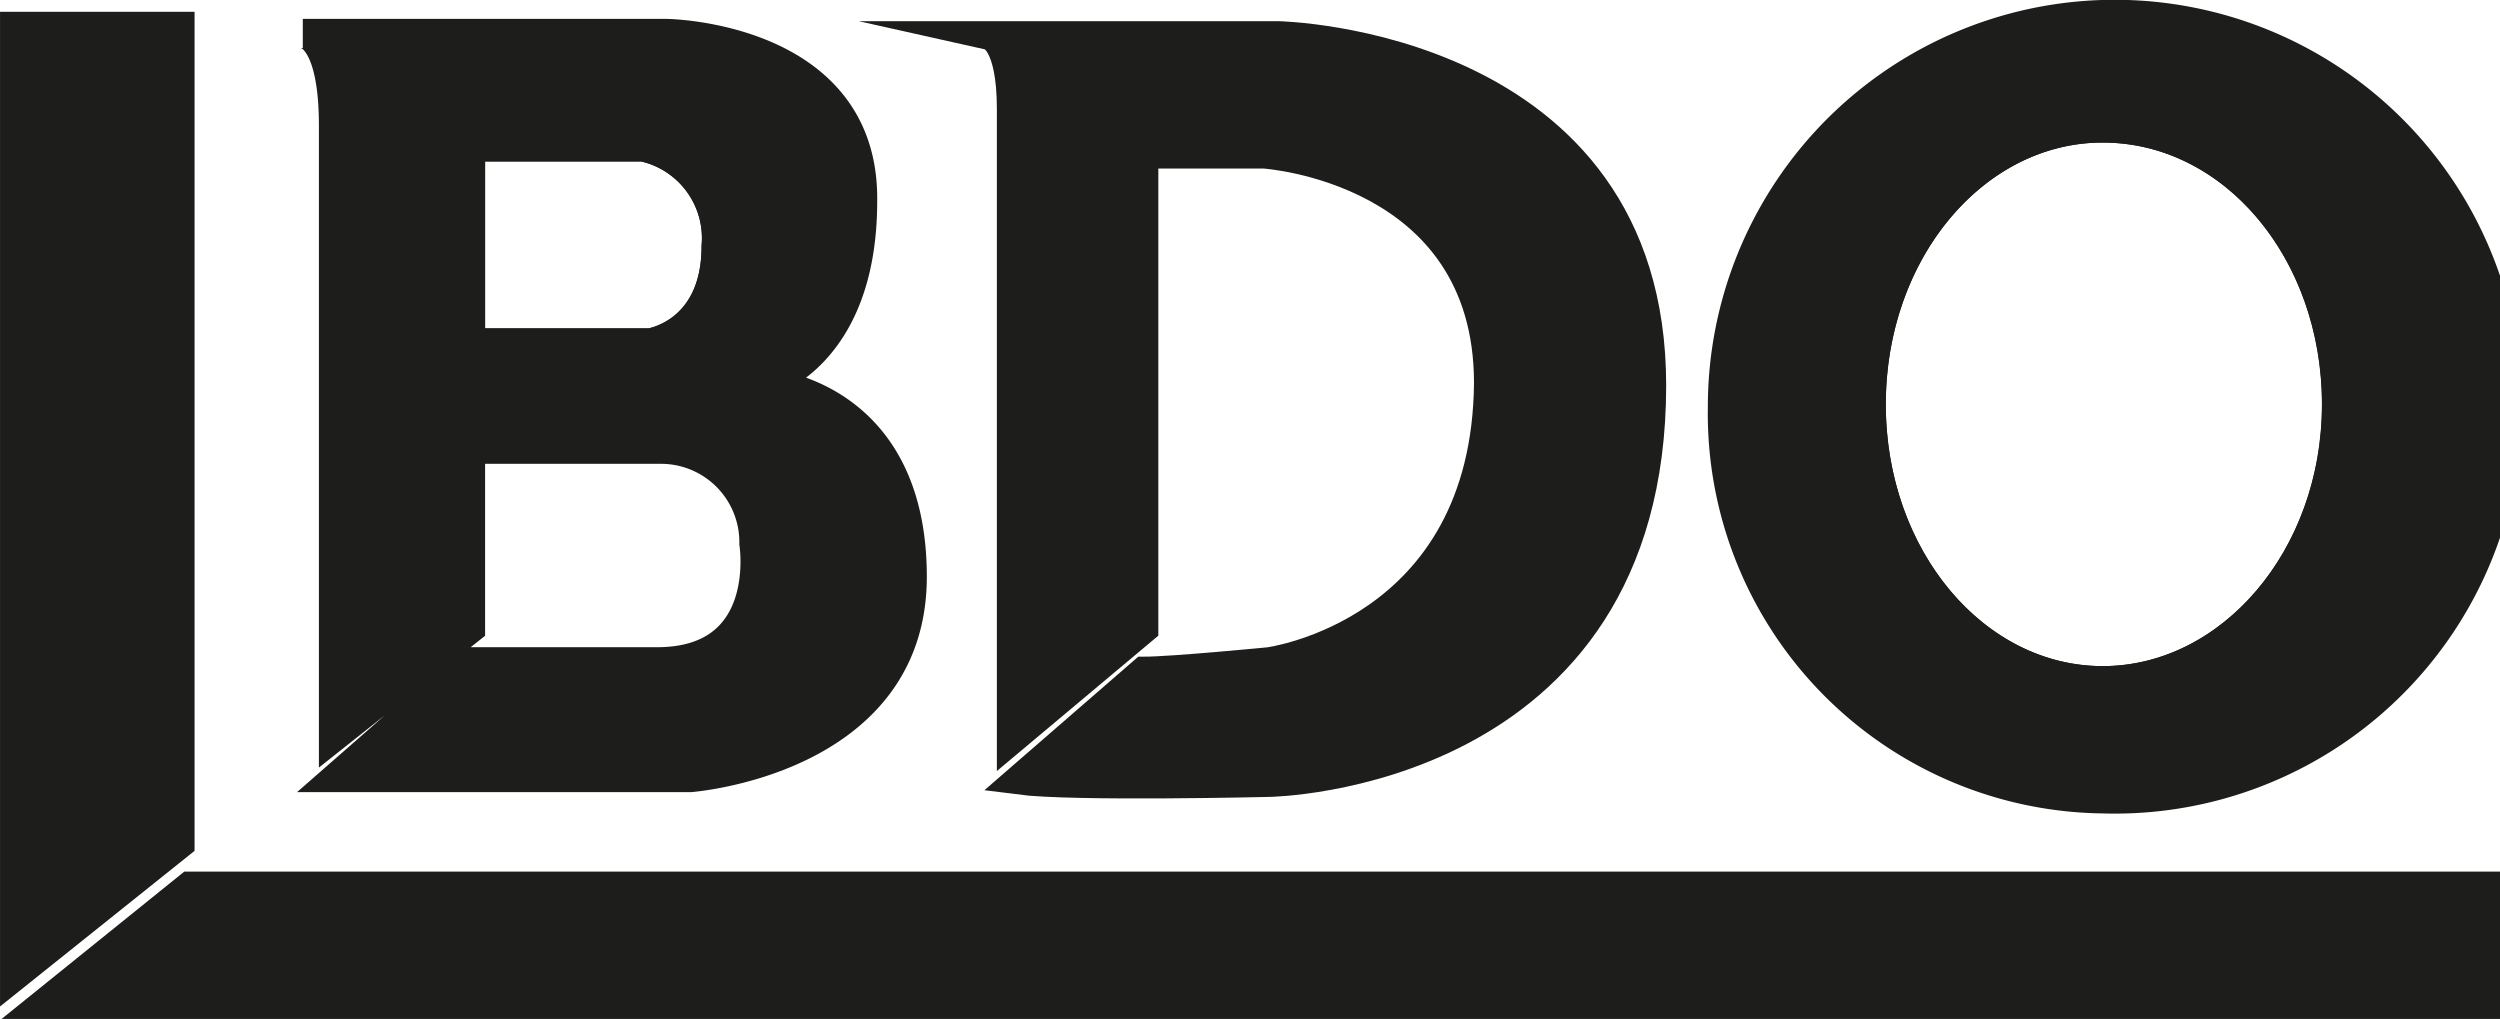 <svg xmlns="http://www.w3.org/2000/svg" width="85.653" height="34.91" viewBox="0 0 85.653 34.91">
  <g id="Group_2" data-name="Group 2" transform="translate(-103.363 -796.712)">
    <path id="Path_13582" data-name="Path 13582" d="M469.131,66.245a3.2,3.2,0,0,0-2.509-3.4h-5.908v6.717h6.151S469.131,69.239,469.131,66.245Z" transform="translate(-341.231 738.898)" fill="none" stroke="#1d1d1b" stroke-miterlimit="10" stroke-width="1"/>
    <path id="Path_13583" data-name="Path 13583" d="M623.1,79.7c4.37,0,8.012-4.208,8.012-9.469s-3.561-9.469-8.012-9.469c-4.37,0-7.931,4.208-7.931,9.469S618.734,79.7,623.1,79.7Z" transform="translate(-447.698 740.334)" fill="none" stroke="#1d1d1b" stroke-miterlimit="10" stroke-width="1"/>
    <path id="Path_13589" data-name="Path 13589" d="M416.108,49.561h-5.665V82.1l5.665-4.532Z" transform="translate(-306.579 748.055)" fill="#1d1d1b"/>
    <path id="Path_13590" data-name="Path 13590" d="M416.108,49.561h-5.665V82.1l5.665-4.532Z" transform="translate(-306.579 748.055)" fill="none" stroke="#1d1d1b" stroke-miterlimit="10" stroke-width="1"/>
    <path id="Path_13591" data-name="Path 13591" d="M413.568,148.42H497.25v-4.047H418.586Z" transform="translate(-308.734 682.702)" fill="#1d1d1b"/>
    <path id="Path_13592" data-name="Path 13592" d="M413.568,148.42H497.25v-4.047H418.586Z" transform="translate(-308.734 682.702)" fill="none" stroke="#1d1d1b" stroke-miterlimit="10" stroke-width="1"/>
    <path id="Path_13593" data-name="Path 13593" d="M443.272,53.5V74.46l4.694-3.723v-6.15h6.555a3.186,3.186,0,0,1,3.156,3.237s.648,4.046-3.318,4.046h-6.474l-4.532,3.966h12.14s7.607-.566,7.607-6.879-5.018-6.636-5.018-6.636,3.318-.89,3.318-6.232c.081-5.665-6.717-5.746-6.717-5.746H442.22s1.052,0,1.052,3.156m4.694.729h5.908a3.2,3.2,0,0,1,2.509,3.4c0,2.995-2.266,3.318-2.266,3.318h-6.151Z" transform="translate(-328.483 747.516)" fill="#1d1d1b"/>
    <path id="Path_13594" data-name="Path 13594" d="M443.272,53.5V74.46l4.694-3.723v-6.15h6.555a3.186,3.186,0,0,1,3.156,3.237s.648,4.046-3.318,4.046h-6.474l-4.532,3.966h12.14s7.607-.566,7.607-6.879-5.018-6.636-5.018-6.636,3.318-.89,3.318-6.232c.081-5.665-6.717-5.746-6.717-5.746H442.22S443.272,50.343,443.272,53.5Zm4.694.729h5.908a3.2,3.2,0,0,1,2.509,3.4c0,2.995-2.266,3.318-2.266,3.318h-6.151Z" transform="translate(-328.483 747.516)" fill="none" stroke="#1d1d1b" stroke-miterlimit="10" stroke-width="1"/>
    <path id="Path_13595" data-name="Path 13595" d="M611.793,75.129a13.441,13.441,0,1,0-13.03-13.434,13.2,13.2,0,0,0,13.03,13.434m0-22.984c4.451,0,8.012,4.209,8.012,9.469s-3.642,9.468-8.012,9.468-7.931-4.208-7.931-9.468,3.561-9.469,7.931-9.469" transform="translate(-436.387 748.952)" fill="#1d1d1b"/>
    <path id="Path_13596" data-name="Path 13596" d="M611.793,75.129a13.441,13.441,0,1,0-13.03-13.434A13.2,13.2,0,0,0,611.793,75.129Zm0-22.984c4.451,0,8.012,4.209,8.012,9.469s-3.642,9.468-8.012,9.468-7.931-4.208-7.931-9.468S607.423,52.144,611.793,52.144Z" transform="translate(-436.387 748.952)" fill="none" stroke="#1d1d1b" stroke-miterlimit="10" stroke-width="1"/>
    <path id="Path_13597" data-name="Path 13597" d="M518.746,53.113V74.721l4.532-3.8V54.651h4.127s7.688.485,7.688,7.85c-.081,8.579-7.527,9.55-7.527,9.55s-3.318.324-4.289.324l-4.29,3.723c1.861.243,8.579.081,8.579.081s13.111-.162,13.111-13.6c0-11.735-12.787-11.977-12.787-11.977h-9.873s.729.162.729,2.509" transform="translate(-380.729 747.336)" fill="#1d1d1b"/>
    <path id="Path_13598" data-name="Path 13598" d="M518.746,53.113V74.721l4.532-3.8V54.651h4.127s7.688.485,7.688,7.85c-.081,8.579-7.527,9.55-7.527,9.55s-3.318.324-4.289.324l-4.29,3.723c1.861.243,8.579.081,8.579.081s13.111-.162,13.111-13.6c0-11.735-12.787-11.977-12.787-11.977h-9.873S518.746,50.766,518.746,53.113Z" transform="translate(-380.729 747.336)" fill="none" stroke="#1d1d1b" stroke-miterlimit="10" stroke-width="1"/>
  </g>
</svg>
